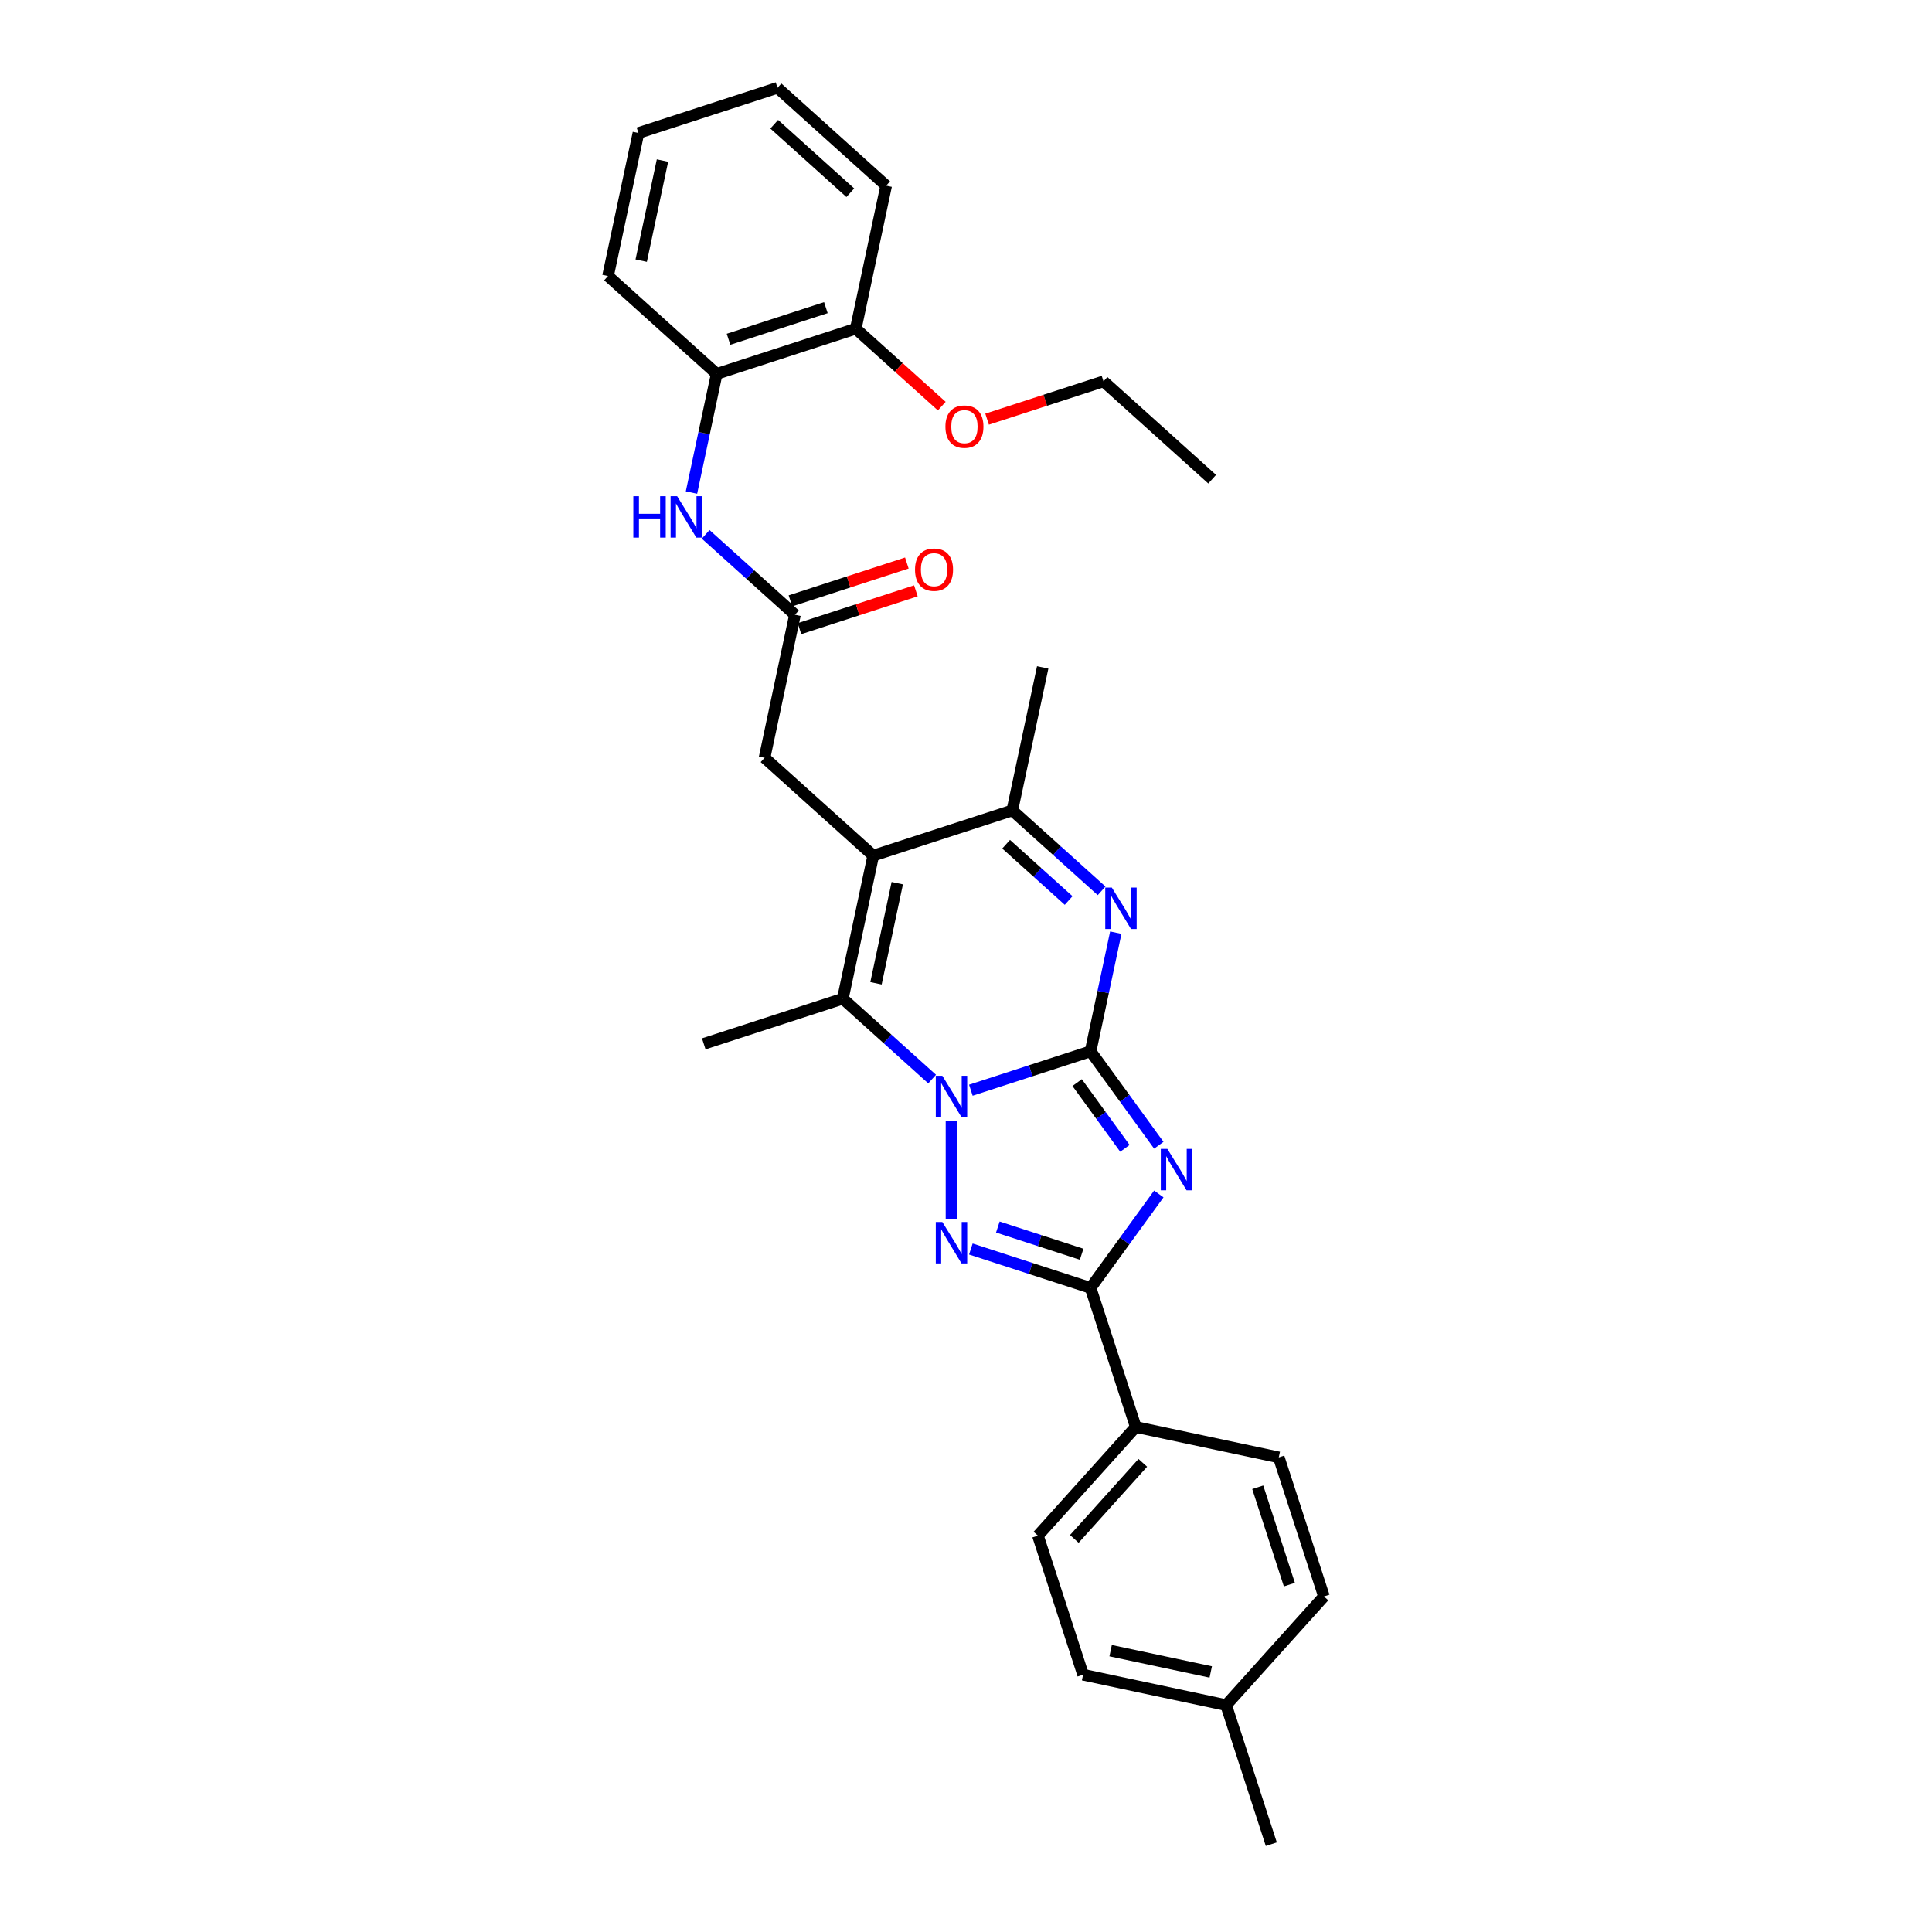 <?xml version='1.0' encoding='iso-8859-1'?>
<svg version='1.1' baseProfile='full'
              xmlns='http://www.w3.org/2000/svg'
                      xmlns:rdkit='http://www.rdkit.org/xml'
                      xmlns:xlink='http://www.w3.org/1999/xlink'
                  xml:space='preserve'
width='1000px' height='1000px' viewBox='0 0 1000 1000'>
<!-- END OF HEADER -->
<rect style='opacity:1.0;fill:#FFFFFF;stroke:none' width='1000' height='1000' x='0' y='0'> </rect>
<path class='bond-0' d='M 564.474,544.157 L 533.493,554.223' style='fill:none;fill-rule:evenodd;stroke:#000000;stroke-width:6px;stroke-linecap:butt;stroke-linejoin:miter;stroke-opacity:1' />
<path class='bond-0' d='M 533.493,554.223 L 502.513,564.289' style='fill:none;fill-rule:evenodd;stroke:#0000FF;stroke-width:6px;stroke-linecap:butt;stroke-linejoin:miter;stroke-opacity:1' />
<path class='bond-1' d='M 564.474,544.157 L 582.137,568.468' style='fill:none;fill-rule:evenodd;stroke:#000000;stroke-width:6px;stroke-linecap:butt;stroke-linejoin:miter;stroke-opacity:1' />
<path class='bond-1' d='M 582.137,568.468 L 599.8,592.779' style='fill:none;fill-rule:evenodd;stroke:#0000FF;stroke-width:6px;stroke-linecap:butt;stroke-linejoin:miter;stroke-opacity:1' />
<path class='bond-1' d='M 557.526,560.348 L 569.89,577.365' style='fill:none;fill-rule:evenodd;stroke:#000000;stroke-width:6px;stroke-linecap:butt;stroke-linejoin:miter;stroke-opacity:1' />
<path class='bond-1' d='M 569.89,577.365 L 582.254,594.383' style='fill:none;fill-rule:evenodd;stroke:#0000FF;stroke-width:6px;stroke-linecap:butt;stroke-linejoin:miter;stroke-opacity:1' />
<path class='bond-5' d='M 564.474,544.157 L 571.002,513.446' style='fill:none;fill-rule:evenodd;stroke:#000000;stroke-width:6px;stroke-linecap:butt;stroke-linejoin:miter;stroke-opacity:1' />
<path class='bond-5' d='M 571.002,513.446 L 577.53,482.734' style='fill:none;fill-rule:evenodd;stroke:#0000FF;stroke-width:6px;stroke-linecap:butt;stroke-linejoin:miter;stroke-opacity:1' />
<path class='bond-2' d='M 492.492,580.155 L 492.492,630.937' style='fill:none;fill-rule:evenodd;stroke:#0000FF;stroke-width:6px;stroke-linecap:butt;stroke-linejoin:miter;stroke-opacity:1' />
<path class='bond-6' d='M 482.471,558.523 L 459.359,537.712' style='fill:none;fill-rule:evenodd;stroke:#0000FF;stroke-width:6px;stroke-linecap:butt;stroke-linejoin:miter;stroke-opacity:1' />
<path class='bond-6' d='M 459.359,537.712 L 436.247,516.902' style='fill:none;fill-rule:evenodd;stroke:#000000;stroke-width:6px;stroke-linecap:butt;stroke-linejoin:miter;stroke-opacity:1' />
<path class='bond-4' d='M 599.8,617.998 L 582.137,642.308' style='fill:none;fill-rule:evenodd;stroke:#0000FF;stroke-width:6px;stroke-linecap:butt;stroke-linejoin:miter;stroke-opacity:1' />
<path class='bond-4' d='M 582.137,642.308 L 564.474,666.619' style='fill:none;fill-rule:evenodd;stroke:#000000;stroke-width:6px;stroke-linecap:butt;stroke-linejoin:miter;stroke-opacity:1' />
<path class='bond-30' d='M 502.513,646.487 L 533.493,656.553' style='fill:none;fill-rule:evenodd;stroke:#0000FF;stroke-width:6px;stroke-linecap:butt;stroke-linejoin:miter;stroke-opacity:1' />
<path class='bond-30' d='M 533.493,656.553 L 564.474,666.619' style='fill:none;fill-rule:evenodd;stroke:#000000;stroke-width:6px;stroke-linecap:butt;stroke-linejoin:miter;stroke-opacity:1' />
<path class='bond-30' d='M 516.485,635.111 L 538.171,642.157' style='fill:none;fill-rule:evenodd;stroke:#0000FF;stroke-width:6px;stroke-linecap:butt;stroke-linejoin:miter;stroke-opacity:1' />
<path class='bond-30' d='M 538.171,642.157 L 559.857,649.203' style='fill:none;fill-rule:evenodd;stroke:#000000;stroke-width:6px;stroke-linecap:butt;stroke-linejoin:miter;stroke-opacity:1' />
<path class='bond-3' d='M 451.983,442.87 L 523.964,419.481' style='fill:none;fill-rule:evenodd;stroke:#000000;stroke-width:6px;stroke-linecap:butt;stroke-linejoin:miter;stroke-opacity:1' />
<path class='bond-10' d='M 451.983,442.87 L 395.737,392.226' style='fill:none;fill-rule:evenodd;stroke:#000000;stroke-width:6px;stroke-linecap:butt;stroke-linejoin:miter;stroke-opacity:1' />
<path class='bond-31' d='M 451.983,442.87 L 436.247,516.902' style='fill:none;fill-rule:evenodd;stroke:#000000;stroke-width:6px;stroke-linecap:butt;stroke-linejoin:miter;stroke-opacity:1' />
<path class='bond-31' d='M 464.429,457.122 L 453.413,508.944' style='fill:none;fill-rule:evenodd;stroke:#000000;stroke-width:6px;stroke-linecap:butt;stroke-linejoin:miter;stroke-opacity:1' />
<path class='bond-11' d='M 564.474,666.619 L 587.862,738.601' style='fill:none;fill-rule:evenodd;stroke:#000000;stroke-width:6px;stroke-linecap:butt;stroke-linejoin:miter;stroke-opacity:1' />
<path class='bond-7' d='M 570.189,461.102 L 547.077,440.292' style='fill:none;fill-rule:evenodd;stroke:#0000FF;stroke-width:6px;stroke-linecap:butt;stroke-linejoin:miter;stroke-opacity:1' />
<path class='bond-7' d='M 547.077,440.292 L 523.964,419.481' style='fill:none;fill-rule:evenodd;stroke:#000000;stroke-width:6px;stroke-linecap:butt;stroke-linejoin:miter;stroke-opacity:1' />
<path class='bond-7' d='M 553.126,466.108 L 536.948,451.541' style='fill:none;fill-rule:evenodd;stroke:#0000FF;stroke-width:6px;stroke-linecap:butt;stroke-linejoin:miter;stroke-opacity:1' />
<path class='bond-7' d='M 536.948,451.541 L 520.769,436.974' style='fill:none;fill-rule:evenodd;stroke:#000000;stroke-width:6px;stroke-linecap:butt;stroke-linejoin:miter;stroke-opacity:1' />
<path class='bond-17' d='M 436.247,516.902 L 364.265,540.29' style='fill:none;fill-rule:evenodd;stroke:#000000;stroke-width:6px;stroke-linecap:butt;stroke-linejoin:miter;stroke-opacity:1' />
<path class='bond-21' d='M 523.964,419.481 L 539.7,345.45' style='fill:none;fill-rule:evenodd;stroke:#000000;stroke-width:6px;stroke-linecap:butt;stroke-linejoin:miter;stroke-opacity:1' />
<path class='bond-8' d='M 411.473,318.194 L 395.737,392.226' style='fill:none;fill-rule:evenodd;stroke:#000000;stroke-width:6px;stroke-linecap:butt;stroke-linejoin:miter;stroke-opacity:1' />
<path class='bond-9' d='M 411.473,318.194 L 388.361,297.384' style='fill:none;fill-rule:evenodd;stroke:#000000;stroke-width:6px;stroke-linecap:butt;stroke-linejoin:miter;stroke-opacity:1' />
<path class='bond-9' d='M 388.361,297.384 L 365.248,276.573' style='fill:none;fill-rule:evenodd;stroke:#0000FF;stroke-width:6px;stroke-linecap:butt;stroke-linejoin:miter;stroke-opacity:1' />
<path class='bond-13' d='M 413.812,325.392 L 443.937,315.604' style='fill:none;fill-rule:evenodd;stroke:#000000;stroke-width:6px;stroke-linecap:butt;stroke-linejoin:miter;stroke-opacity:1' />
<path class='bond-13' d='M 443.937,315.604 L 474.062,305.816' style='fill:none;fill-rule:evenodd;stroke:#FF0000;stroke-width:6px;stroke-linecap:butt;stroke-linejoin:miter;stroke-opacity:1' />
<path class='bond-13' d='M 409.134,310.996 L 439.259,301.208' style='fill:none;fill-rule:evenodd;stroke:#000000;stroke-width:6px;stroke-linecap:butt;stroke-linejoin:miter;stroke-opacity:1' />
<path class='bond-13' d='M 439.259,301.208 L 469.384,291.419' style='fill:none;fill-rule:evenodd;stroke:#FF0000;stroke-width:6px;stroke-linecap:butt;stroke-linejoin:miter;stroke-opacity:1' />
<path class='bond-12' d='M 357.908,254.941 L 364.436,224.23' style='fill:none;fill-rule:evenodd;stroke:#0000FF;stroke-width:6px;stroke-linecap:butt;stroke-linejoin:miter;stroke-opacity:1' />
<path class='bond-12' d='M 364.436,224.23 L 370.963,193.518' style='fill:none;fill-rule:evenodd;stroke:#000000;stroke-width:6px;stroke-linecap:butt;stroke-linejoin:miter;stroke-opacity:1' />
<path class='bond-15' d='M 587.862,738.601 L 537.218,794.846' style='fill:none;fill-rule:evenodd;stroke:#000000;stroke-width:6px;stroke-linecap:butt;stroke-linejoin:miter;stroke-opacity:1' />
<path class='bond-15' d='M 591.514,757.166 L 556.064,796.538' style='fill:none;fill-rule:evenodd;stroke:#000000;stroke-width:6px;stroke-linecap:butt;stroke-linejoin:miter;stroke-opacity:1' />
<path class='bond-16' d='M 587.862,738.601 L 661.894,754.337' style='fill:none;fill-rule:evenodd;stroke:#000000;stroke-width:6px;stroke-linecap:butt;stroke-linejoin:miter;stroke-opacity:1' />
<path class='bond-14' d='M 370.963,193.518 L 442.945,170.13' style='fill:none;fill-rule:evenodd;stroke:#000000;stroke-width:6px;stroke-linecap:butt;stroke-linejoin:miter;stroke-opacity:1' />
<path class='bond-14' d='M 377.083,175.614 L 427.47,159.242' style='fill:none;fill-rule:evenodd;stroke:#000000;stroke-width:6px;stroke-linecap:butt;stroke-linejoin:miter;stroke-opacity:1' />
<path class='bond-23' d='M 370.963,193.518 L 314.718,142.875' style='fill:none;fill-rule:evenodd;stroke:#000000;stroke-width:6px;stroke-linecap:butt;stroke-linejoin:miter;stroke-opacity:1' />
<path class='bond-22' d='M 442.945,170.13 L 465.202,190.171' style='fill:none;fill-rule:evenodd;stroke:#000000;stroke-width:6px;stroke-linecap:butt;stroke-linejoin:miter;stroke-opacity:1' />
<path class='bond-22' d='M 465.202,190.171 L 487.459,210.211' style='fill:none;fill-rule:evenodd;stroke:#FF0000;stroke-width:6px;stroke-linecap:butt;stroke-linejoin:miter;stroke-opacity:1' />
<path class='bond-24' d='M 442.945,170.13 L 458.681,96.098' style='fill:none;fill-rule:evenodd;stroke:#000000;stroke-width:6px;stroke-linecap:butt;stroke-linejoin:miter;stroke-opacity:1' />
<path class='bond-18' d='M 537.218,794.846 L 560.606,866.828' style='fill:none;fill-rule:evenodd;stroke:#000000;stroke-width:6px;stroke-linecap:butt;stroke-linejoin:miter;stroke-opacity:1' />
<path class='bond-19' d='M 661.894,754.337 L 685.282,826.318' style='fill:none;fill-rule:evenodd;stroke:#000000;stroke-width:6px;stroke-linecap:butt;stroke-linejoin:miter;stroke-opacity:1' />
<path class='bond-19' d='M 651.006,769.812 L 667.378,820.199' style='fill:none;fill-rule:evenodd;stroke:#000000;stroke-width:6px;stroke-linecap:butt;stroke-linejoin:miter;stroke-opacity:1' />
<path class='bond-32' d='M 560.606,866.828 L 634.638,882.564' style='fill:none;fill-rule:evenodd;stroke:#000000;stroke-width:6px;stroke-linecap:butt;stroke-linejoin:miter;stroke-opacity:1' />
<path class='bond-32' d='M 574.858,854.382 L 626.681,865.397' style='fill:none;fill-rule:evenodd;stroke:#000000;stroke-width:6px;stroke-linecap:butt;stroke-linejoin:miter;stroke-opacity:1' />
<path class='bond-20' d='M 685.282,826.318 L 634.638,882.564' style='fill:none;fill-rule:evenodd;stroke:#000000;stroke-width:6px;stroke-linecap:butt;stroke-linejoin:miter;stroke-opacity:1' />
<path class='bond-26' d='M 634.638,882.564 L 658.027,954.545' style='fill:none;fill-rule:evenodd;stroke:#000000;stroke-width:6px;stroke-linecap:butt;stroke-linejoin:miter;stroke-opacity:1' />
<path class='bond-25' d='M 510.922,216.962 L 541.047,207.174' style='fill:none;fill-rule:evenodd;stroke:#FF0000;stroke-width:6px;stroke-linecap:butt;stroke-linejoin:miter;stroke-opacity:1' />
<path class='bond-25' d='M 541.047,207.174 L 571.172,197.386' style='fill:none;fill-rule:evenodd;stroke:#000000;stroke-width:6px;stroke-linecap:butt;stroke-linejoin:miter;stroke-opacity:1' />
<path class='bond-28' d='M 314.718,142.875 L 330.454,68.843' style='fill:none;fill-rule:evenodd;stroke:#000000;stroke-width:6px;stroke-linecap:butt;stroke-linejoin:miter;stroke-opacity:1' />
<path class='bond-28' d='M 331.885,134.917 L 342.9,83.095' style='fill:none;fill-rule:evenodd;stroke:#000000;stroke-width:6px;stroke-linecap:butt;stroke-linejoin:miter;stroke-opacity:1' />
<path class='bond-33' d='M 458.681,96.098 L 402.435,45.455' style='fill:none;fill-rule:evenodd;stroke:#000000;stroke-width:6px;stroke-linecap:butt;stroke-linejoin:miter;stroke-opacity:1' />
<path class='bond-33' d='M 440.115,99.751 L 400.744,64.3' style='fill:none;fill-rule:evenodd;stroke:#000000;stroke-width:6px;stroke-linecap:butt;stroke-linejoin:miter;stroke-opacity:1' />
<path class='bond-27' d='M 571.172,197.386 L 627.418,248.029' style='fill:none;fill-rule:evenodd;stroke:#000000;stroke-width:6px;stroke-linecap:butt;stroke-linejoin:miter;stroke-opacity:1' />
<path class='bond-29' d='M 330.454,68.843 L 402.435,45.455' style='fill:none;fill-rule:evenodd;stroke:#000000;stroke-width:6px;stroke-linecap:butt;stroke-linejoin:miter;stroke-opacity:1' />
<path  class='atom-1' d='M 487.754 556.828
L 494.778 568.181
Q 495.474 569.301, 496.594 571.33
Q 497.715 573.358, 497.775 573.479
L 497.775 556.828
L 500.621 556.828
L 500.621 578.262
L 497.684 578.262
L 490.146 565.85
Q 489.268 564.397, 488.329 562.732
Q 487.421 561.067, 487.149 560.552
L 487.149 578.262
L 484.364 578.262
L 484.364 556.828
L 487.754 556.828
' fill='#0000FF'/>
<path  class='atom-2' d='M 604.223 594.671
L 611.246 606.024
Q 611.943 607.144, 613.063 609.173
Q 614.183 611.201, 614.244 611.322
L 614.244 594.671
L 617.089 594.671
L 617.089 616.105
L 614.153 616.105
L 606.614 603.693
Q 605.737 602.24, 604.798 600.575
Q 603.89 598.91, 603.617 598.395
L 603.617 616.105
L 600.832 616.105
L 600.832 594.671
L 604.223 594.671
' fill='#0000FF'/>
<path  class='atom-3' d='M 487.754 632.514
L 494.778 643.867
Q 495.474 644.987, 496.594 647.015
Q 497.715 649.044, 497.775 649.165
L 497.775 632.514
L 500.621 632.514
L 500.621 653.948
L 497.684 653.948
L 490.146 641.536
Q 489.268 640.083, 488.329 638.418
Q 487.421 636.752, 487.149 636.238
L 487.149 653.948
L 484.364 653.948
L 484.364 632.514
L 487.754 632.514
' fill='#0000FF'/>
<path  class='atom-6' d='M 575.472 459.408
L 582.495 470.761
Q 583.192 471.881, 584.312 473.909
Q 585.432 475.938, 585.493 476.059
L 585.493 459.408
L 588.338 459.408
L 588.338 480.842
L 585.402 480.842
L 577.863 468.43
Q 576.985 466.977, 576.047 465.312
Q 575.139 463.646, 574.866 463.132
L 574.866 480.842
L 572.081 480.842
L 572.081 459.408
L 575.472 459.408
' fill='#0000FF'/>
<path  class='atom-10' d='M 327.814 256.833
L 330.72 256.833
L 330.72 265.946
L 341.68 265.946
L 341.68 256.833
L 344.586 256.833
L 344.586 278.267
L 341.68 278.267
L 341.68 268.368
L 330.72 268.368
L 330.72 278.267
L 327.814 278.267
L 327.814 256.833
' fill='#0000FF'/>
<path  class='atom-10' d='M 350.49 256.833
L 357.513 268.186
Q 358.21 269.306, 359.33 271.335
Q 360.45 273.363, 360.51 273.484
L 360.51 256.833
L 363.356 256.833
L 363.356 278.267
L 360.42 278.267
L 352.881 265.855
Q 352.003 264.402, 351.065 262.737
Q 350.157 261.072, 349.884 260.557
L 349.884 278.267
L 347.099 278.267
L 347.099 256.833
L 350.49 256.833
' fill='#0000FF'/>
<path  class='atom-14' d='M 473.615 294.866
Q 473.615 289.72, 476.158 286.844
Q 478.701 283.968, 483.455 283.968
Q 488.208 283.968, 490.751 286.844
Q 493.294 289.72, 493.294 294.866
Q 493.294 300.074, 490.72 303.04
Q 488.147 305.977, 483.455 305.977
Q 478.732 305.977, 476.158 303.04
Q 473.615 300.104, 473.615 294.866
M 483.455 303.555
Q 486.724 303.555, 488.48 301.375
Q 490.266 299.165, 490.266 294.866
Q 490.266 290.658, 488.48 288.539
Q 486.724 286.39, 483.455 286.39
Q 480.185 286.39, 478.399 288.509
Q 476.643 290.628, 476.643 294.866
Q 476.643 299.196, 478.399 301.375
Q 480.185 303.555, 483.455 303.555
' fill='#FF0000'/>
<path  class='atom-23' d='M 489.351 220.834
Q 489.351 215.688, 491.894 212.812
Q 494.437 209.936, 499.191 209.936
Q 503.944 209.936, 506.487 212.812
Q 509.03 215.688, 509.03 220.834
Q 509.03 226.042, 506.456 229.009
Q 503.883 231.945, 499.191 231.945
Q 494.468 231.945, 491.894 229.009
Q 489.351 226.072, 489.351 220.834
M 499.191 229.523
Q 502.46 229.523, 504.216 227.343
Q 506.002 225.133, 506.002 220.834
Q 506.002 216.626, 504.216 214.507
Q 502.46 212.358, 499.191 212.358
Q 495.921 212.358, 494.135 214.477
Q 492.379 216.596, 492.379 220.834
Q 492.379 225.164, 494.135 227.343
Q 495.921 229.523, 499.191 229.523
' fill='#FF0000'/>
</svg>
